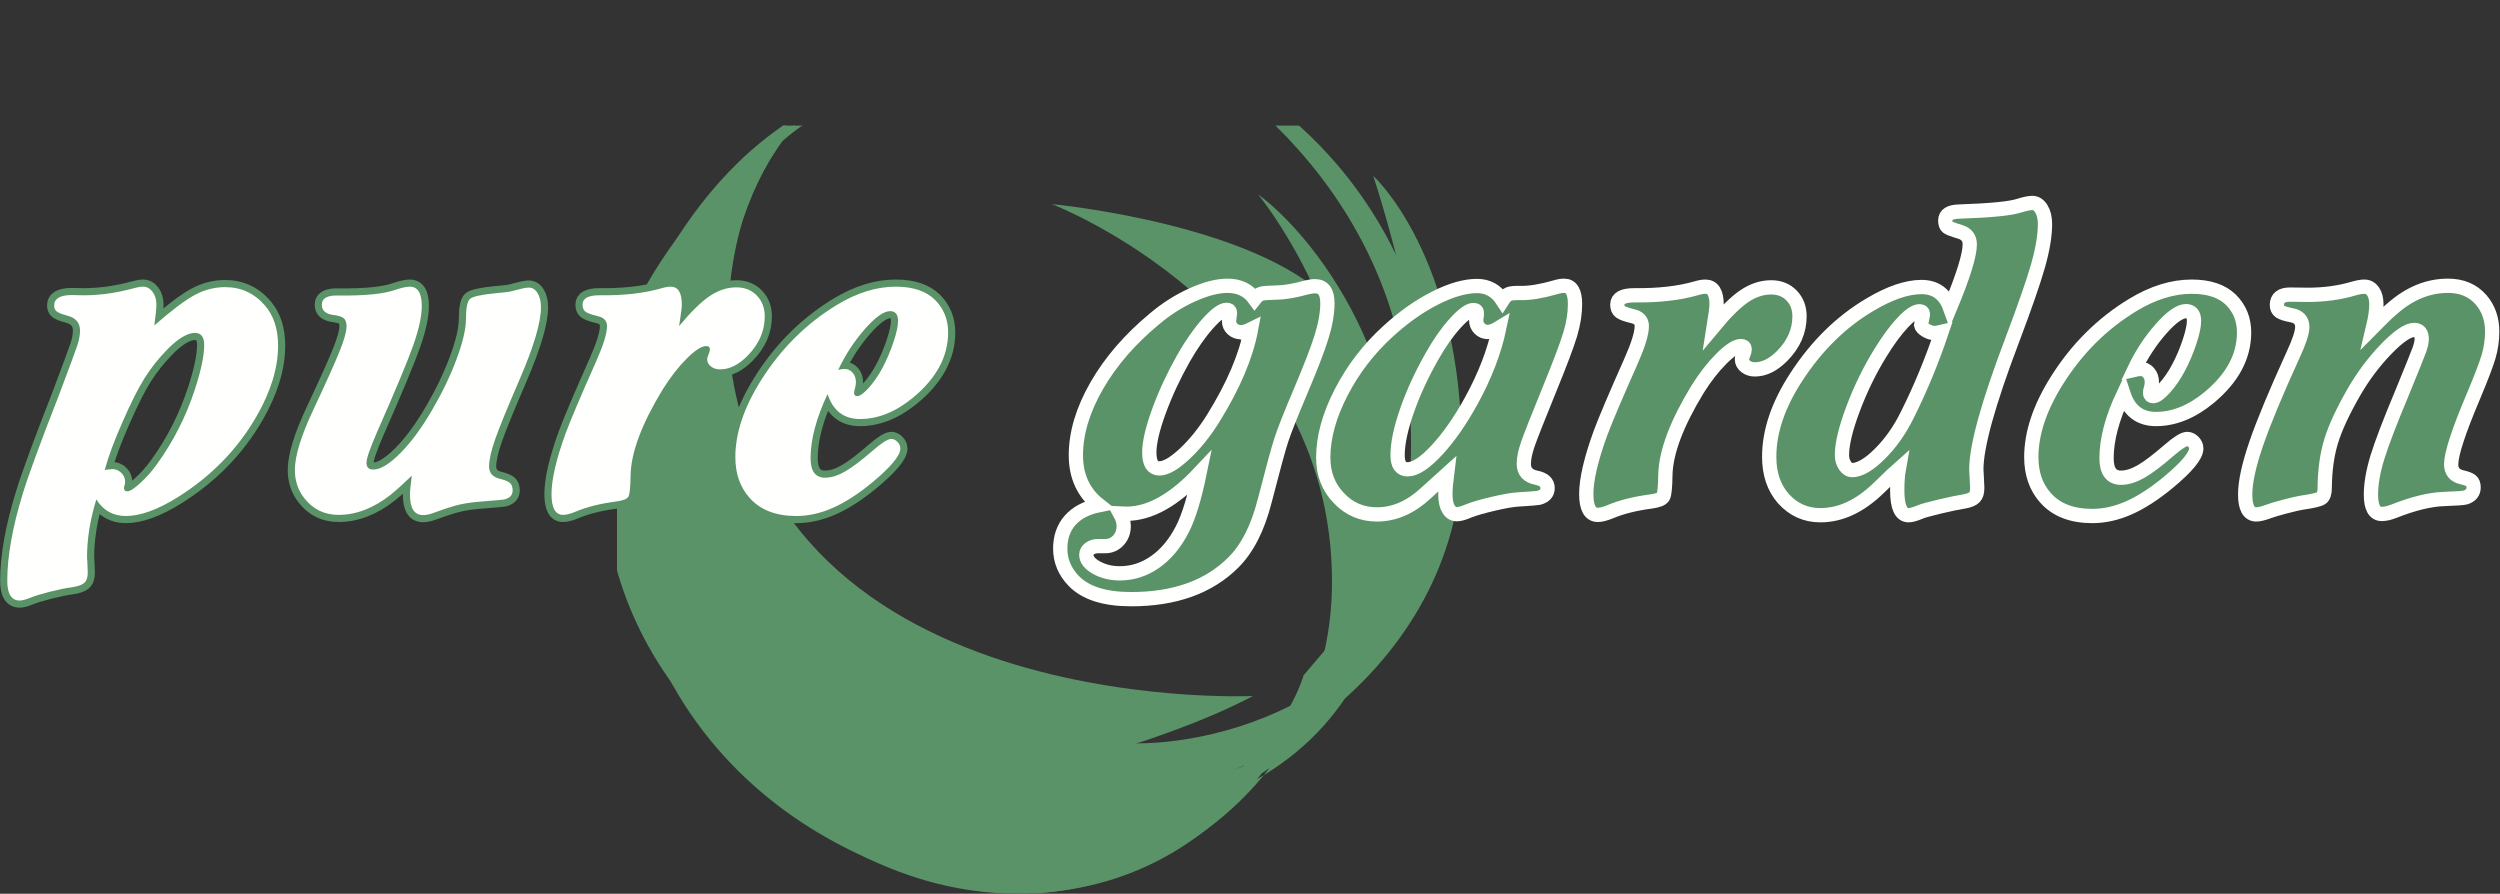 <svg xmlns="http://www.w3.org/2000/svg" xmlns:xlink="http://www.w3.org/1999/xlink" width="2747" height="982" viewBox="0 0 2747 982">
  <rect x="0" y="0" width="2747" height="982" fill="#333333" stroke="none"/>
  <defs>
    <polygon id="a" points="331.224 .224 .263 .224 .263 606.216 331.224 606.216 331.224 .224"/>
    <polygon id="c" points="499.607 871.362 -8.669 871.362 -8.669 463.934 499.607 463.934 499.607 871.362 499.607 463.934 -8.669 463.934 -8.669 871.362 499.607 871.362"/>
    <polygon id="e" points="853.037 86.227 .471 86.227 .471 843.928 853.037 843.928 853.037 86.227"/>
    <polygon id="g" points="698.753 -137.772 63.332 -137.772 63.332 718.22 698.753 718.22 698.753 -137.772"/>
    <polygon id="i" points="544.467 -116.059 544.467 667.646 63.332 667.646 63.332 -116.059 544.467 -116.059"/>
    <polygon id="k" points="336.467 725.077 904.697 725.077 904.697 -90.919 336.467 -90.919 336.467 725.077"/>
    <polygon id="m" points="860.119 843.929 860.119 75.652 197.011 75.652 197.011 843.929"/>
    <polygon id="o" points="319.583 670.933 72.73 670.933 72.73 358.741 319.583 358.741 319.583 670.933"/>
    <polygon id="q" points="68.731 757.075 928.15 757.075 928.15 -103.488 68.731 -103.488"/>
    <polygon id="s" points="-17.27 317.081 172.712 317.081 172.712 12.603 -17.27 12.603"/>
    <polygon id="u" points="897.295 185.365 897.295 778.5 9.607 778.5 9.607 185.365 897.295 185.365"/>
    <polygon id="w" points="820.721 795.645 820.721 198.224 -14.272 198.224 -14.272 795.645 820.721 795.645"/>
    <polygon id="y" points="229.922 358.739 4.158 358.739 4.158 -27.204 229.922 -27.204 229.922 358.739"/>
  </defs>
  <g fill="none" fill-rule="evenodd" transform="translate(8 138)">
    <g transform="translate(670)">
      <mask id="b" fill="white">
        <use xlink:href="#a"/>
      </mask>
      <path fill="#5A9367" d="M187.584,0.223 C187.584,0.223 32.78,99.655 0.469,331.936 C0.469,331.936 -7.106,481.938 68.731,567.362 L331.224,606.216 C331.224,606.216 -45.556,317.08 187.584,0.223" mask="url(#b)"/>
      <mask id="d" fill="white">
        <use xlink:href="#c"/>
      </mask>
      <path fill="#5A9367" d="M499.607,810.215 C131.045,798.216 36.473,463.934 36.473,463.934 L-8.669,481.08 C-8.669,481.08 33.327,833.359 411.327,871.362 L499.607,810.215 Z" mask="url(#d)"/>
      <path fill="#5A9367" d="M632.962,740.097 C222.059,844.503 63.202,481.644 63.202,481.644 L29.491,497.649 C29.491,497.649 97.486,776.499 400.63,826.215 L632.962,740.097 Z" mask="url(#d)"/>
      <mask id="f" fill="white">
        <use xlink:href="#e"/>
      </mask>
      <path fill="#5A9367" d="M853.037,431.935 C853.037,284.509 791.891,202.796 791.891,202.796 C718.18,109.079 477.61,86.225 477.61,86.225 C477.61,86.225 785.606,203.938 785.606,501.075 C785.606,719.365 594.447,843.928 444.895,843.928 C295.347,843.928 0.469,723.934 0.469,365.08 L50.753,325.077 C48.188,406.512 149.326,769.936 491.32,769.936 C491.32,769.936 853.037,786.218 853.037,431.935" mask="url(#f)"/>
      <mask id="h" fill="white">
        <use xlink:href="#g"/>
      </mask>
      <path fill="#5A9367" d="M473.611,-106.913 L487.317,-137.773 C487.317,-137.773 120.469,-133.203 120.469,197.082 C120.469,653.932 698.753,626.791 698.753,626.791 C590.178,683.928 426.755,718.22 426.755,718.22 C426.755,718.22 63.331,617.647 63.331,299.938 C63.331,-17.77 328.469,-106.913 473.611,-106.913" mask="url(#h)"/>
      <mask id="j" fill="white">
        <use xlink:href="#i"/>
      </mask>
      <path fill="#5A9367" d="M265.61,667.647 L438.18,633.653 C438.18,633.653 121.37,523.454 121.37,227.696 C121.37,-68.061 359.138,-116.059 456.946,-116.059 C505.897,-116.059 544.469,-106.492 544.469,-106.492 L526.899,-75.204 C526.899,-75.204 486.425,-80.347 456.946,-80.347 C311.897,-80.347 63.33,-3.49 63.33,260.506 C63.33,472.506 179.378,596.98 265.61,667.647" mask="url(#j)"/>
      <mask id="l" fill="white">
        <use xlink:href="#k"/>
      </mask>
      <path fill="#5A9367" d="M336.467,677.649 L398.755,651.363 C398.755,651.363 458.968,678.822 571.144,678.822 C683.325,678.822 897.609,610.791 904.465,377.078 C910.24,180.023 809.611,-7.492 601.608,-90.919 C601.608,-90.919 872.468,41.651 872.468,349.078 C872.468,656.51 639.324,725.078 521.609,725.078 C403.894,725.078 360.148,701.326 336.467,677.649" mask="url(#l)"/>
      <mask id="n" fill="white">
        <use xlink:href="#m"/>
      </mask>
      <path fill="#5A9367" d="M704.436,75.651 C704.436,75.651 814.149,208.124 814.149,387.884 C814.149,579.655 703.581,843.929 438.726,843.929 C298.154,843.929 197.011,756.218 197.011,756.218 L259.582,727.936 C259.582,727.936 363.297,788.788 481.577,788.788 C599.865,788.788 828.718,691.075 856.153,477.65 C883.577,264.226 761.868,117.655 704.436,75.651" mask="url(#n)"/>
      <mask id="p" fill="white">
        <use xlink:href="#o"/>
      </mask>
      <path fill="#5A9367" d="M72.729,358.741 L110.869,382.936 C110.869,382.936 172.157,549.077 319.583,630.221 L263.441,670.934 C263.441,670.934 77.44,543.224 72.729,358.741" mask="url(#p)"/>
      <mask id="r" fill="white">
        <use xlink:href="#q"/>
      </mask>
      <path fill="#5A9367" d="M831.011,55.366 C831.011,55.366 928.152,143.261 928.152,358.741 C928.152,574.221 718.732,757.077 444.581,757.077 C170.445,757.077 68.731,467.831 68.731,358.741 C68.731,249.648 88.156,19.94 273.298,-32.635 L313.301,-103.49 C313.301,-103.49 2.81,52.624 147.584,453.078 C201.297,601.649 367.873,682.789 444.581,682.789 C513.294,682.789 1058.431,769.072 831.011,55.366" mask="url(#r)"/>
      <mask id="t" fill="white">
        <use xlink:href="#s"/>
      </mask>
      <path fill="#5A9367" d="M-17.27,317.082 C-17.27,317.082 -9.311,162.109 172.713,12.601 C172.713,12.601 110.444,109.938 100.159,215.363 C100.159,215.363 10.157,285.081 -17.27,317.082" mask="url(#t)"/>
      <mask id="v" fill="white">
        <use xlink:href="#u"/>
      </mask>
      <path fill="#5A9367" d="M836.435,459.795 L897.295,378.223 C897.295,378.223 873.959,778.5 456.634,778.5 C39.302,778.5 10.156,412.123 10.156,387.885 C10.156,363.65 2.476,273.103 44.444,185.365 L93.297,317.081 C93.297,317.081 112.157,725.077 563.582,725.077 C853.036,725.077 836.435,459.795 836.435,459.795" mask="url(#v)"/>
      <mask id="x" fill="white">
        <use xlink:href="#w"/>
      </mask>
      <path fill="#5A9367" d="M4.157,256.51 C4.157,256.51 -14.272,327.267 -14.272,387.884 C-14.272,592.506 161.162,795.645 444.582,795.645 C728.011,795.645 820.723,586.508 820.723,526.08 L754.438,603.929 C754.438,603.929 703.871,786.878 444.582,786.878 C185.298,786.878 0.47,417.649 77.719,198.223 L4.157,256.51 Z" mask="url(#x)"/>
      <mask id="z" fill="white">
        <use xlink:href="#y"/>
      </mask>
      <path fill="#5A9367" d="M4.157,256.51 C4.157,256.51 59.871,52.512 229.922,-27.205 C229.922,-27.205 103.585,23.366 102.73,358.743 L4.157,256.51 Z" mask="url(#z)"/>
    </g>
    <g transform="translate(1157 85)">
      <path fill="#5A9367" d="M209.655,138.809 C205.336,140.967 201.688,142.045 198.699,142.045 C195.043,142.045 191.932,140.888 189.363,138.562 C186.786,136.236 185.503,133.415 185.503,130.093 C185.503,128.767 185.75,126.445 186.248,123.122 C186.413,122.295 186.499,121.545 186.499,120.883 C186.499,118.556 185.334,117.395 183.012,117.395 C178.03,117.395 171.017,122.499 161.975,132.709 C152.921,142.916 144.084,155.579 135.454,170.681 C124.498,190.102 115.491,209.488 108.434,228.823 C101.378,248.161 97.855,263.307 97.855,274.263 C97.855,285.886 101.507,291.695 108.811,291.695 C115.946,291.695 125.204,286.384 136.576,275.757 C147.943,265.139 158.441,252.104 168.071,236.664 C190.312,200.811 204.179,168.19 209.655,138.809 M153.133,296.673 C125.074,326.552 98.353,341.493 72.954,341.493 C71.624,341.493 69.219,341.411 65.736,341.242 C68.388,346.055 69.718,350.621 69.718,354.94 C69.718,361.248 67.764,366.52 63.869,370.749 C59.966,374.985 55.11,377.099 49.3,377.099 L41.58,377.099 C37.928,377.099 34.857,378.009 32.37,379.837 C29.879,381.665 28.636,383.901 28.636,386.561 C28.636,391.872 32.37,396.607 39.839,400.753 C47.307,404.903 55.855,406.978 65.485,406.978 C79.43,406.978 92.379,402.785 104.327,394.406 C116.28,386.02 126.239,374.028 134.21,358.424 C141.181,344.816 147.485,324.23 153.133,296.673 M213.64,105.443 C216.127,102.293 218.575,100.383 220.984,99.716 C223.388,99.057 228.994,98.637 237.792,98.472 C246.756,98.308 257.464,96.48 269.911,92.992 C273.896,91.996 277.215,91.498 279.871,91.498 C289.003,91.498 293.569,97.723 293.569,110.174 C293.569,120.8 291.454,133 287.214,146.776 C282.985,160.556 274.971,181.303 263.188,209.025 C253.059,232.93 246.34,249.95 243.021,260.071 C239.699,270.199 233.56,292.691 224.596,327.548 C216.955,357.427 205.422,380.002 189.983,395.277 C163.093,422.002 125.741,435.367 77.936,435.367 C48.884,435.367 27.886,428.722 14.938,415.444 C4.978,405.147 0,393.284 0,379.837 C0,367.222 3.652,356.804 10.956,348.59 C18.26,340.372 28.804,334.856 42.577,332.032 C25.646,318.754 17.181,300.494 17.181,277.252 C17.181,252.849 24.819,227.371 40.086,200.811 C55.357,174.254 76.524,149.765 103.582,127.355 C116.531,116.399 130.39,107.6 145.166,100.963 C159.935,94.326 172.801,91 183.758,91 C196.706,91 206.666,95.821 213.64,105.443"/>
      <path stroke="#FFFFFE" stroke-width="15.691" d="M209.655,138.809 C205.336,140.967 201.688,142.045 198.699,142.045 C195.043,142.045 191.932,140.888 189.363,138.562 C186.786,136.236 185.503,133.415 185.503,130.093 C185.503,128.767 185.75,126.445 186.248,123.122 C186.413,122.295 186.499,121.545 186.499,120.883 C186.499,118.556 185.334,117.395 183.012,117.395 C178.03,117.395 171.017,122.499 161.975,132.709 C152.921,142.916 144.084,155.579 135.454,170.681 C124.498,190.102 115.491,209.488 108.434,228.823 C101.378,248.161 97.855,263.307 97.855,274.263 C97.855,285.886 101.507,291.695 108.811,291.695 C115.946,291.695 125.204,286.384 136.576,275.757 C147.943,265.139 158.441,252.104 168.071,236.664 C190.312,200.811 204.179,168.19 209.655,138.809 L209.655,138.809 Z M153.133,296.673 C125.074,326.552 98.353,341.493 72.954,341.493 C71.624,341.493 69.219,341.411 65.736,341.242 C68.388,346.055 69.718,350.621 69.718,354.94 C69.718,361.248 67.764,366.52 63.869,370.749 C59.966,374.985 55.11,377.099 49.3,377.099 L41.58,377.099 C37.928,377.099 34.857,378.009 32.37,379.837 C29.879,381.665 28.636,383.901 28.636,386.561 C28.636,391.872 32.37,396.607 39.839,400.753 C47.307,404.903 55.855,406.978 65.485,406.978 C79.43,406.978 92.379,402.785 104.327,394.406 C116.28,386.02 126.239,374.028 134.21,358.424 C141.181,344.816 147.485,324.23 153.133,296.673 L153.133,296.673 Z M213.64,105.443 C216.127,102.293 218.575,100.383 220.984,99.716 C223.388,99.057 228.994,98.637 237.792,98.472 C246.756,98.308 257.464,96.48 269.911,92.992 C273.896,91.996 277.215,91.498 279.871,91.498 C289.003,91.498 293.569,97.723 293.569,110.174 C293.569,120.8 291.454,133 287.214,146.776 C282.985,160.556 274.971,181.303 263.188,209.025 C253.059,232.93 246.34,249.95 243.021,260.071 C239.699,270.199 233.56,292.691 224.596,327.548 C216.955,357.427 205.422,380.002 189.983,395.277 C163.093,422.002 125.741,435.367 77.936,435.367 C48.884,435.367 27.886,428.722 14.938,415.444 C4.978,405.147 0,393.284 0,379.837 C0,367.222 3.652,356.804 10.956,348.59 C18.26,340.372 28.804,334.856 42.577,332.032 C25.646,318.754 17.181,300.494 17.181,277.252 C17.181,252.849 24.819,227.371 40.086,200.811 C55.357,174.254 76.524,149.765 103.582,127.355 C116.531,116.399 130.39,107.6 145.166,100.963 C159.935,94.326 172.801,91 183.758,91 C196.706,91 206.666,95.821 213.64,105.443 L213.64,105.443 Z"/>
      <path fill="#5A9367" d="M482.47,137.064 C477.319,140.218 473.087,141.795 469.772,141.795 C466.285,141.795 463.296,140.551 460.809,138.06 C458.318,135.57 457.071,132.58 457.071,129.097 C457.071,127.603 457.236,126.026 457.569,124.366 C457.734,123.205 457.82,122.291 457.82,121.625 C457.985,118.973 456.737,117.643 454.086,117.643 C449.433,117.643 442.71,122.499 433.915,132.208 C425.117,141.92 416.652,153.994 408.516,168.438 C397.066,188.526 387.891,208.445 381.006,228.196 C374.114,247.954 370.67,264.304 370.67,277.248 C370.67,287.545 374.322,292.688 381.626,292.688 C390.091,292.688 400.878,285.592 413.996,271.4 C427.109,257.204 439.725,239.069 451.842,216.992 C466.783,189.769 476.994,163.126 482.47,137.064 M485.957,106.934 C488.276,103.286 490.602,101.003 492.928,100.089 C495.25,99.179 499.565,98.806 505.876,98.967 C516.166,99.136 528.785,97.061 543.722,92.742 C547.539,91.585 550.862,91 553.682,91 C561.653,91 565.635,97.724 565.635,111.167 C565.635,121.464 563.893,132.459 560.406,144.16 C556.918,155.862 549.202,176.322 537.25,205.538 C524.466,236.912 516.621,256.831 513.718,265.296 C510.815,273.765 509.36,280.9 509.36,286.71 C509.36,295.014 513.926,300.074 523.058,301.899 C531.354,303.562 535.508,307.378 535.508,313.353 C535.508,318.833 532.186,322.402 525.545,324.062 C524.054,324.395 516.582,324.976 503.139,325.803 C496.992,326.141 487.907,327.714 475.868,330.534 C463.833,333.358 454.913,335.932 449.104,338.254 C443.294,340.745 438.897,341.988 435.908,341.988 C431.923,341.988 428.812,340.086 426.568,336.261 C424.332,332.448 423.21,327.298 423.21,320.825 C423.21,314.518 423.787,306.798 424.952,297.666 C421.963,300.326 414.243,307.378 401.796,318.833 C385.027,334.437 367.1,342.239 348.013,342.239 C331.408,342.239 317.467,336.261 306.181,324.309 C294.727,312.525 289,297.666 289,279.739 C289,257.498 295.559,233.636 308.668,208.155 C321.782,182.673 339.045,160.22 360.459,140.798 C377.393,125.363 394.575,113.246 412.003,104.447 C429.432,95.649 444.789,91.247 458.067,91.247 C469.851,91.247 479.147,96.476 485.957,106.934"/>
      <path stroke="#FFFFFE" stroke-width="15.691" d="M482.47,137.064 C477.319,140.218 473.087,141.795 469.772,141.795 C466.285,141.795 463.296,140.551 460.809,138.06 C458.318,135.57 457.071,132.58 457.071,129.097 C457.071,127.603 457.236,126.026 457.569,124.366 C457.734,123.205 457.82,122.291 457.82,121.625 C457.985,118.973 456.737,117.643 454.086,117.643 C449.433,117.643 442.71,122.499 433.915,132.208 C425.117,141.92 416.652,153.994 408.516,168.438 C397.066,188.526 387.891,208.445 381.006,228.196 C374.114,247.954 370.67,264.304 370.67,277.248 C370.67,287.545 374.322,292.688 381.626,292.688 C390.091,292.688 400.878,285.592 413.996,271.4 C427.109,257.204 439.725,239.069 451.842,216.992 C466.783,189.769 476.994,163.126 482.47,137.064 L482.47,137.064 Z M485.957,106.934 C488.276,103.286 490.602,101.003 492.928,100.089 C495.25,99.179 499.565,98.806 505.876,98.967 C516.166,99.136 528.785,97.061 543.722,92.742 C547.539,91.585 550.862,91 553.682,91 C561.653,91 565.635,97.724 565.635,111.167 C565.635,121.464 563.893,132.459 560.406,144.16 C556.918,155.862 549.202,176.322 537.25,205.538 C524.466,236.912 516.621,256.831 513.718,265.296 C510.815,273.765 509.36,280.9 509.36,286.71 C509.36,295.014 513.926,300.074 523.058,301.899 C531.354,303.562 535.508,307.378 535.508,313.353 C535.508,318.833 532.186,322.402 525.545,324.062 C524.054,324.395 516.582,324.976 503.139,325.803 C496.992,326.141 487.907,327.714 475.868,330.534 C463.833,333.358 454.913,335.932 449.104,338.254 C443.294,340.745 438.897,341.988 435.908,341.988 C431.923,341.988 428.812,340.086 426.568,336.261 C424.332,332.448 423.21,327.298 423.21,320.825 C423.21,314.518 423.787,306.798 424.952,297.666 C421.963,300.326 414.243,307.378 401.796,318.833 C385.027,334.437 367.1,342.239 348.013,342.239 C331.408,342.239 317.467,336.261 306.181,324.309 C294.727,312.525 289,297.666 289,279.739 C289,257.498 295.559,233.636 308.668,208.155 C321.782,182.673 339.045,160.22 360.459,140.798 C377.393,125.363 394.575,113.246 412.003,104.447 C429.432,95.649 444.789,91.247 458.067,91.247 C469.851,91.247 479.147,96.476 485.957,106.934 L485.957,106.934 Z"/>
      <path fill="#5A9367" d="M718.185,135.326 C731.133,119.726 742.337,108.727 751.798,102.332 C761.259,95.946 771.054,92.749 781.183,92.749 C790.311,92.749 797.779,95.735 803.589,101.713 C809.399,107.687 812.305,115.324 812.305,124.621 C812.305,140.72 805.998,155.163 793.382,167.943 C783.587,177.903 773.542,182.885 763.252,182.885 C759.271,182.885 755.909,181.806 753.167,179.648 C750.433,177.495 749.06,174.918 749.06,171.929 C749.06,170.434 749.558,168.61 750.555,166.452 C751.551,164.126 752.049,162.302 752.049,160.972 C752.049,158.482 750.719,157.238 748.064,157.238 C742.917,157.238 735.739,161.843 726.528,171.058 C717.31,180.272 708.555,191.518 700.258,204.797 C677.181,242.642 665.397,274.102 664.899,299.168 C664.731,312.282 663.942,320.123 662.53,322.696 C661.122,325.273 656.599,327.054 648.965,328.051 C631.364,330.381 616.509,334.111 604.392,339.254 C598.747,341.58 594.185,342.741 590.698,342.741 C582.233,342.741 578,335.108 578,319.833 C578,303.899 583.147,281.736 593.436,253.351 C598.916,238.579 610.037,212.352 626.802,174.667 C634.934,156.41 639.002,143.293 639.002,135.326 C639.002,129.517 635.597,125.865 628.795,124.37 C621.989,122.715 617.506,121.095 615.348,119.514 C613.187,117.937 612.112,115.324 612.112,111.672 C612.112,104.867 618.251,101.462 630.537,101.462 C656.764,101.799 679.256,99.308 698.014,93.993 C702.329,92.667 705.985,92 708.97,92 C717.106,92 721.174,98.559 721.174,111.672 C721.174,114.995 720.178,122.876 718.185,135.326"/>
      <path stroke="#FFFFFE" stroke-width="15.691" d="M718.185,135.326 C731.133,119.726 742.337,108.727 751.798,102.332 C761.259,95.946 771.054,92.749 781.183,92.749 C790.311,92.749 797.779,95.735 803.589,101.713 C809.399,107.687 812.305,115.324 812.305,124.621 C812.305,140.72 805.998,155.163 793.382,167.943 C783.587,177.903 773.542,182.885 763.252,182.885 C759.271,182.885 755.909,181.806 753.167,179.648 C750.433,177.495 749.06,174.918 749.06,171.929 C749.06,170.434 749.558,168.61 750.555,166.452 C751.551,164.126 752.049,162.302 752.049,160.972 C752.049,158.482 750.719,157.238 748.064,157.238 C742.917,157.238 735.739,161.843 726.528,171.058 C717.31,180.272 708.555,191.518 700.258,204.797 C677.181,242.642 665.397,274.102 664.899,299.168 C664.731,312.282 663.942,320.123 662.53,322.696 C661.122,325.273 656.599,327.054 648.965,328.051 C631.364,330.381 616.509,334.111 604.392,339.254 C598.747,341.58 594.185,342.741 590.698,342.741 C582.233,342.741 578,335.108 578,319.833 C578,303.899 583.147,281.736 593.436,253.351 C598.916,238.579 610.037,212.352 626.802,174.667 C634.934,156.41 639.002,143.293 639.002,135.326 C639.002,129.517 635.597,125.865 628.795,124.37 C621.989,122.715 617.506,121.095 615.348,119.514 C613.187,117.937 612.112,115.324 612.112,111.672 C612.112,104.867 618.251,101.462 630.537,101.462 C656.764,101.799 679.256,99.308 698.014,93.993 C702.329,92.667 705.985,92 708.97,92 C717.106,92 721.174,98.559 721.174,111.672 C721.174,114.995 720.178,122.876 718.185,135.326 L718.185,135.326 Z"/>
      <path fill="#5A9367" d="M968.489,141.679 C965.002,142.511 962.346,142.923 960.522,142.923 C957.533,142.923 954.418,141.926 951.186,139.937 C947.946,137.945 946.161,135.952 945.832,133.959 C945.832,133.63 946.494,129.978 947.82,123.003 L947.82,122.007 C947.82,120.018 946.577,119.022 944.086,119.022 C939.606,119.022 933.459,123.172 925.661,131.468 C917.859,139.773 909.727,150.811 901.258,164.587 C889.471,183.679 879.476,204.14 871.254,225.965 C863.04,247.795 858.929,264.851 858.929,277.133 C858.929,281.452 860.051,285.268 862.291,288.587 C864.534,291.909 867.064,293.569 869.885,293.569 C878.35,293.569 888.561,287.634 900.513,275.764 C912.465,263.898 922.59,249.494 930.89,232.563 C945.165,204.014 957.698,173.715 968.489,141.679 M977.703,115.283 C992.143,80.591 999.364,57.353 999.364,45.566 C999.364,38.595 995.959,34.029 989.157,31.872 C981.352,29.549 976.621,27.761 974.961,26.517 C973.302,25.274 972.475,22.826 972.475,19.174 C972.475,12.866 977.617,9.626 987.91,9.462 C1022.273,8.304 1044.185,6.143 1053.646,2.989 C1060.118,0.997 1064.932,0 1068.09,0 C1072.071,0 1075.389,2.158 1078.049,6.472 C1080.701,10.791 1082.031,16.35 1082.031,23.156 C1082.031,35.771 1079.5,51.007 1074.436,68.847 C1069.372,86.691 1059.785,114.291 1045.679,151.639 C1019.613,220.364 1006.586,267.424 1006.586,292.819 C1006.586,294.812 1006.751,297.888 1007.084,302.034 C1007.414,307.349 1007.582,311.083 1007.582,313.237 C1007.582,317.885 1006.586,321.247 1004.593,323.322 C1002.601,325.401 998.948,326.935 993.637,327.927 C986.333,329.088 977.162,331.007 966.124,333.654 C955.081,336.314 948.15,338.22 945.333,339.382 C939.52,341.872 935.123,343.12 932.134,343.12 C923.833,343.12 919.687,334.07 919.687,315.979 C919.687,306.513 920.264,298.547 921.429,292.074 C918.769,294.4 911.469,301.371 899.517,312.99 C878.93,333.074 857.517,343.12 835.275,343.12 C819.008,343.12 805.396,336.981 794.44,324.691 C784.151,312.907 779,297.637 779,278.878 C779,250.988 788.882,221.855 808.633,191.477 C831.043,156.954 858.183,130.311 890.055,111.549 C911.634,98.769 930.392,92.379 946.33,92.379 C961.765,92.379 972.223,100.012 977.703,115.283"/>
      <path stroke="#FFFFFE" stroke-width="15.691" d="M968.489,141.679 C965.002,142.511 962.346,142.923 960.522,142.923 C957.533,142.923 954.418,141.926 951.186,139.937 C947.946,137.945 946.161,135.952 945.832,133.959 C945.832,133.63 946.494,129.978 947.82,123.003 L947.82,122.007 C947.82,120.018 946.577,119.022 944.086,119.022 C939.606,119.022 933.459,123.172 925.661,131.468 C917.859,139.773 909.727,150.811 901.258,164.587 C889.471,183.679 879.476,204.14 871.254,225.965 C863.04,247.795 858.929,264.851 858.929,277.133 C858.929,281.452 860.051,285.268 862.291,288.587 C864.534,291.909 867.064,293.569 869.885,293.569 C878.35,293.569 888.561,287.634 900.513,275.764 C912.465,263.898 922.59,249.494 930.89,232.563 C945.165,204.014 957.698,173.715 968.489,141.679 L968.489,141.679 Z M977.703,115.283 C992.143,80.591 999.364,57.353 999.364,45.566 C999.364,38.595 995.959,34.029 989.157,31.872 C981.352,29.549 976.621,27.761 974.961,26.517 C973.302,25.274 972.475,22.826 972.475,19.174 C972.475,12.866 977.617,9.626 987.91,9.462 C1022.273,8.304 1044.185,6.143 1053.646,2.989 C1060.118,0.997 1064.932,0 1068.09,0 C1072.071,0 1075.389,2.158 1078.049,6.472 C1080.701,10.791 1082.031,16.35 1082.031,23.156 C1082.031,35.771 1079.5,51.007 1074.436,68.847 C1069.372,86.691 1059.785,114.291 1045.679,151.639 C1019.613,220.364 1006.586,267.424 1006.586,292.819 C1006.586,294.812 1006.751,297.888 1007.084,302.034 C1007.414,307.349 1007.582,311.083 1007.582,313.237 C1007.582,317.885 1006.586,321.247 1004.593,323.322 C1002.601,325.401 998.948,326.935 993.637,327.927 C986.333,329.088 977.162,331.007 966.124,333.654 C955.081,336.314 948.15,338.22 945.333,339.382 C939.52,341.872 935.123,343.12 932.134,343.12 C923.833,343.12 919.687,334.07 919.687,315.979 C919.687,306.513 920.264,298.547 921.429,292.074 C918.769,294.4 911.469,301.371 899.517,312.99 C878.93,333.074 857.517,343.12 835.275,343.12 C819.008,343.12 805.396,336.981 794.44,324.691 C784.151,312.907 779,297.637 779,278.878 C779,250.988 788.882,221.855 808.633,191.477 C831.043,156.954 858.183,130.311 890.055,111.549 C911.634,98.769 930.392,92.379 946.33,92.379 C961.765,92.379 972.223,100.012 977.703,115.283 L977.703,115.283 Z"/>
      <path fill="#5A9367" d="M1180.044,183.382 C1182.864,182.723 1185.19,182.386 1187.014,182.386 C1190.502,182.386 1193.448,183.755 1195.856,186.493 C1198.261,189.235 1199.465,192.683 1199.465,196.829 C1199.465,198.822 1199.218,200.81 1198.72,202.803 C1197.888,205.459 1197.472,207.373 1197.472,208.53 C1197.472,211.021 1198.633,212.265 1200.96,212.265 C1203.949,212.265 1208.221,209.154 1213.787,202.929 C1219.345,196.703 1224.366,189.356 1228.846,180.891 C1233.494,172.096 1237.48,162.714 1240.798,152.754 C1244.117,142.794 1245.78,135.078 1245.78,129.598 C1245.78,122.463 1242.873,118.893 1237.064,118.893 C1230.093,118.893 1220.836,125.452 1209.303,138.562 C1197.763,151.675 1188.011,166.616 1180.044,183.382 M1168.343,210.025 C1155.892,236.42 1149.667,259.909 1149.667,280.492 C1149.667,294.77 1154.974,301.906 1165.601,301.906 C1172.242,301.906 1179.503,299.666 1187.391,295.182 C1195.272,290.698 1205.608,282.9 1218.388,271.776 C1228.014,263.475 1234.655,259.325 1238.311,259.325 C1240.798,259.325 1243.077,260.408 1245.16,262.565 C1247.232,264.723 1248.271,267.131 1248.271,269.783 C1248.271,277.589 1237.978,290.039 1217.392,307.134 C1202.121,319.75 1187.721,329.046 1174.191,335.021 C1160.662,340.999 1147.258,343.984 1133.98,343.984 C1111.401,343.984 1094.22,337.264 1082.436,323.818 C1072.147,312.199 1067,297.34 1067,279.244 C1067,253.186 1076.211,225.382 1094.639,195.833 C1116.712,160.474 1144.767,132.505 1178.8,111.919 C1200.712,98.641 1222.205,92 1243.289,92 C1262.212,92 1276.569,96.817 1286.364,106.443 C1295.994,116.069 1300.807,128.021 1300.807,142.296 C1300.807,168.692 1288.023,192.514 1262.463,213.759 C1243.371,229.532 1223.868,237.413 1203.949,237.413 C1186.183,237.413 1174.317,228.289 1168.343,210.025"/>
      <path stroke="#FFFFFE" stroke-width="15.691" d="M1180.044,183.382 C1182.864,182.723 1185.19,182.386 1187.014,182.386 C1190.502,182.386 1193.448,183.755 1195.856,186.493 C1198.261,189.235 1199.465,192.683 1199.465,196.829 C1199.465,198.822 1199.218,200.81 1198.72,202.803 C1197.888,205.459 1197.472,207.373 1197.472,208.53 C1197.472,211.021 1198.633,212.265 1200.96,212.265 C1203.949,212.265 1208.221,209.154 1213.787,202.929 C1219.345,196.703 1224.366,189.356 1228.846,180.891 C1233.494,172.096 1237.48,162.714 1240.798,152.754 C1244.117,142.794 1245.78,135.078 1245.78,129.598 C1245.78,122.463 1242.873,118.893 1237.064,118.893 C1230.093,118.893 1220.836,125.452 1209.303,138.562 C1197.763,151.675 1188.011,166.616 1180.044,183.382 L1180.044,183.382 Z M1168.343,210.025 C1155.892,236.42 1149.667,259.909 1149.667,280.492 C1149.667,294.77 1154.974,301.906 1165.601,301.906 C1172.242,301.906 1179.503,299.666 1187.391,295.182 C1195.272,290.698 1205.608,282.9 1218.388,271.776 C1228.014,263.475 1234.655,259.325 1238.311,259.325 C1240.798,259.325 1243.077,260.408 1245.16,262.565 C1247.232,264.723 1248.271,267.131 1248.271,269.783 C1248.271,277.589 1237.978,290.039 1217.392,307.134 C1202.121,319.75 1187.721,329.046 1174.191,335.021 C1160.662,340.999 1147.258,343.984 1133.98,343.984 C1111.401,343.984 1094.22,337.264 1082.436,323.818 C1072.147,312.199 1067,297.34 1067,279.244 C1067,253.186 1076.211,225.382 1094.639,195.833 C1116.712,160.474 1144.767,132.505 1178.8,111.919 C1200.712,98.641 1222.205,92 1243.289,92 C1262.212,92 1276.569,96.817 1286.364,106.443 C1295.994,116.069 1300.807,128.021 1300.807,142.296 C1300.807,168.692 1288.023,192.514 1262.463,213.759 C1243.371,229.532 1223.868,237.413 1203.949,237.413 C1186.183,237.413 1174.317,228.289 1168.343,210.025 L1168.343,210.025 Z"/>
      <path fill="#5A9367" d="M1442.683,136.068 C1451.811,126.771 1458.868,120.052 1463.85,115.898 C1482.773,99.301 1503.104,91 1524.851,91 C1540.122,91 1552.243,96.147 1561.206,106.436 C1569.338,115.898 1573.406,127.521 1573.406,141.297 C1573.406,150.759 1572.076,159.973 1569.424,168.936 C1566.765,177.899 1561.038,192.841 1552.243,213.757 C1536.305,251.442 1528.339,275.923 1528.339,287.208 C1528.339,294.846 1532.237,299.577 1540.04,301.401 C1545.186,302.566 1548.63,303.892 1550.376,305.386 C1552.114,306.881 1552.988,309.289 1552.988,312.608 C1552.988,317.923 1550.082,321.571 1544.272,323.564 C1542.284,324.231 1534.312,324.807 1520.371,325.305 C1505.096,325.804 1486.754,330.287 1465.34,338.752 C1460.194,340.745 1455.796,341.741 1452.144,341.741 C1444.177,341.741 1440.192,334.688 1440.192,320.575 C1440.192,308.622 1442.557,294.928 1447.292,279.493 C1452.019,264.053 1461.272,239.901 1475.053,207.033 C1485.511,181.473 1491.614,166.284 1493.352,161.467 C1495.098,156.654 1495.968,152.669 1495.968,149.515 C1495.968,142.878 1493.23,139.555 1487.75,139.555 C1480.78,139.555 1470.569,146.487 1457.126,160.345 C1443.679,174.208 1431.809,190.016 1421.516,207.778 C1409.399,228.863 1401.059,246.832 1396.497,261.688 C1391.928,276.547 1389.562,293.602 1389.397,312.855 C1389.397,318.833 1388.154,322.65 1385.663,324.309 C1383.172,325.968 1376.115,327.632 1364.496,329.291 C1361.013,329.789 1354.702,331.244 1345.573,333.645 C1336.441,336.054 1330.216,337.921 1326.898,339.251 C1321.422,341.243 1317.189,342.24 1314.2,342.24 C1306.068,342.24 1302,334.932 1302,320.328 C1302,306.716 1306.025,288.166 1314.074,264.677 C1322.128,241.188 1335.614,208.692 1354.537,167.194 C1361.342,152.586 1364.747,142.293 1364.747,136.315 C1364.747,129.184 1360.844,124.865 1353.042,123.37 C1346.735,122.209 1342.459,120.84 1340.223,119.26 C1337.979,117.683 1336.857,115.317 1336.857,112.163 C1336.857,104.53 1341.67,100.709 1351.3,100.709 L1370.722,100.96 C1388.652,100.96 1405.249,98.72 1420.524,94.237 C1425.666,92.742 1429.817,91.997 1432.97,91.997 C1436.956,91.997 1440.149,93.739 1442.557,97.226 C1444.962,100.709 1446.17,105.44 1446.17,111.418 C1446.17,118.059 1445.005,126.273 1442.683,136.068"/>
      <path stroke="#FFFFFE" stroke-width="15.691" d="M1442.683,136.068 C1451.811,126.771 1458.868,120.052 1463.85,115.898 C1482.773,99.301 1503.104,91 1524.851,91 C1540.122,91 1552.243,96.147 1561.206,106.436 C1569.338,115.898 1573.406,127.521 1573.406,141.297 C1573.406,150.759 1572.076,159.973 1569.424,168.936 C1566.765,177.899 1561.038,192.841 1552.243,213.757 C1536.305,251.442 1528.339,275.923 1528.339,287.208 C1528.339,294.846 1532.237,299.577 1540.04,301.401 C1545.186,302.566 1548.63,303.892 1550.376,305.386 C1552.114,306.881 1552.988,309.289 1552.988,312.608 C1552.988,317.923 1550.082,321.571 1544.272,323.564 C1542.284,324.231 1534.312,324.807 1520.371,325.305 C1505.096,325.804 1486.754,330.287 1465.34,338.752 C1460.194,340.745 1455.796,341.741 1452.144,341.741 C1444.177,341.741 1440.192,334.688 1440.192,320.575 C1440.192,308.622 1442.557,294.928 1447.292,279.493 C1452.019,264.053 1461.272,239.901 1475.053,207.033 C1485.511,181.473 1491.614,166.284 1493.352,161.467 C1495.098,156.654 1495.968,152.669 1495.968,149.515 C1495.968,142.878 1493.23,139.555 1487.75,139.555 C1480.78,139.555 1470.569,146.487 1457.126,160.345 C1443.679,174.208 1431.809,190.016 1421.516,207.778 C1409.399,228.863 1401.059,246.832 1396.497,261.688 C1391.928,276.547 1389.562,293.602 1389.397,312.855 C1389.397,318.833 1388.154,322.65 1385.663,324.309 C1383.172,325.968 1376.115,327.632 1364.496,329.291 C1361.013,329.789 1354.702,331.244 1345.573,333.645 C1336.441,336.054 1330.216,337.921 1326.898,339.251 C1321.422,341.243 1317.189,342.24 1314.2,342.24 C1306.068,342.24 1302,334.932 1302,320.328 C1302,306.716 1306.025,288.166 1314.074,264.677 C1322.128,241.188 1335.614,208.692 1354.537,167.194 C1361.342,152.586 1364.747,142.293 1364.747,136.315 C1364.747,129.184 1360.844,124.865 1353.042,123.37 C1346.735,122.209 1342.459,120.84 1340.223,119.26 C1337.979,117.683 1336.857,115.317 1336.857,112.163 C1336.857,104.53 1341.67,100.709 1351.3,100.709 L1370.722,100.96 C1388.652,100.96 1405.249,98.72 1420.524,94.237 C1425.666,92.742 1429.817,91.997 1432.97,91.997 C1436.956,91.997 1440.149,93.739 1442.557,97.226 C1444.962,100.709 1446.17,105.44 1446.17,111.418 C1446.17,118.059 1445.005,126.273 1442.683,136.068 L1442.683,136.068 Z"/>
    </g>
    <g transform="translate(0 177)">
      <path stroke="#5A9367" stroke-linecap="round" stroke-linejoin="round" stroke-width="15.691" d="M107.069 201.441C108.564 201.276 109.642 201.112 110.305 200.943 112.627 200.613 114.373 200.445 115.534 200.445 119.182 200.445 122.422 201.814 125.247 204.552 128.067 207.294 129.479 210.491 129.479 214.139 129.479 215.304 129.311 216.547 128.981 217.873 128.483 219.368 128.236 220.45 128.236 221.113 128.236 223.6 129.479 224.848 131.97 224.848 134.79 224.848 139.478 221.859 146.037 215.884 152.592 209.906 158.695 203.022 164.34 195.216 182.596 169.985 196.623 142.268 206.418 112.051 213.056 91.469 216.378 75.535 216.378 64.242 216.378 55.279 212.977 50.799 206.171 50.799 198.2 50.799 188.406 56.526 176.787 67.98 166.662 78.273 158.072 89.017 151.019 100.224 143.958 111.428 135.865 127.487 126.741 148.403 117.609 168.989 111.054 186.668 107.069 201.441L107.069 201.441zM161.598 42.581C180.356 26.145 195.09 15.028 205.795 9.215 216.504 3.405 227.668.498 239.286.498 256.88.498 271.492 7.222 283.111 20.669 292.737 31.79 297.554 46.484 297.554 64.74 297.554 89.143 289.665 115.04 273.896 142.428 253.145 178.45 224.427 208 187.743 231.069 165.497 245.014 146.323 251.985 130.224 251.985 116.283 251.985 105.488 245.928 97.855 233.811 91.049 255.723 87.648 276.886 87.648 297.303 87.648 298.798 87.809 301.701 88.146 306.019 88.307 309.832 88.393 312.578 88.393 314.237 88.393 319.549 87.107 323.326 84.533 325.562 81.96 327.806 77.19 329.422 70.215 330.418 64.575 331.085 56.855 332.666 47.06 335.153 37.269 337.644 29.965 339.88 25.148 341.873 20.17 343.865 16.353 344.862 13.694 344.862 4.57 344.862 0 337.644 0 323.205 0 296.472 5.566 264.933 16.683 228.578 22.657 208.663 36.104 171.978 57.02 118.524 68.474 88.147 75.154 70.055 77.064 64.242 78.971 58.432 79.928 53.125 79.928 48.308 79.928 40.008 75.609 34.614 66.979 32.123 60.668 30.468 56.521 28.887 54.529 27.392 52.54 25.898 51.544 23.658 51.544 20.669 51.544 13.035 58.016 9.215 70.965 9.215L84.412 9.466C101.84 9.466 120.018 6.892 138.941 1.746 142.926.585 146.323 0 149.151 0 153.298 0 156.781 1.871 159.609 5.606 162.43 9.34 163.842 13.945 163.842 19.425 163.842 23.744 163.093 31.46 161.598 42.581L161.598 42.581zM444.483 207.662C435.351 216.465 427.635 223.435 421.328 228.578 402.565 243.355 383.478 250.741 364.057 250.741 348.621 250.741 336.17 244.763 326.709 232.814 319.574 224.012 316 213.554 316 201.437 316 186.001 322.81 163.838 336.417 134.955 350.523 104.912 360.11 83.58 365.178 70.961 370.239 58.35 372.773 49.218 372.773 43.573 372.773 39.427 371.776 36.477 369.784 34.735 367.791 32.99 363.97 31.789 358.329 31.122 349.864 29.965 345.632 26.231 345.632 19.919 345.632 12.615 351.857 9.21 364.308 9.709 393.688 10.046 414.604 7.885 427.055 3.236 433.692 1.079 438.756 0 442.243 0 451.038 0 455.439 7.057 455.439 21.163 455.439 32.287 452.364 46.562 446.225 63.99 440.082 81.419 426.804 113.291 406.386 159.605 398.58 177.532 394.685 188.825 394.685 193.47 394.685 198.448 397.172 200.939 402.154 200.939 410.12 200.939 420.119 194.839 432.158 182.639 444.193 170.436 455.851 154.541 467.14 134.955 478.096 116.197 486.977 97.647 493.783 79.305 500.589 60.966 503.994 46.311 503.994 35.355 503.994 23.242 505.528 15.895 508.599 13.321 511.67 10.748 520.924 8.712 536.364 7.218 547.979 6.221 554.871 5.229 557.028 4.232 564.164 2.24 569.314 1.161 572.468.992 576.614.832 579.976 2.781 582.553 6.845 585.126 10.917 586.413 16.185 586.413 22.657 586.413 39.089 578.776 65.073 563.505 100.593 549.724 132.464 540.596 154.792 536.113 167.572 531.633 180.36 529.393 190.398 529.393 197.703 529.393 204.673 533.375 209.157 541.342 211.149 546.822 212.479 550.513 214.013 552.423 215.755 554.329 217.496 555.287 220.199 555.287 223.847 555.287 228.994 552.211 232.316 546.072 233.811 544.582 234.14 537.274 234.803 524.164 235.799 512.871 236.631 503.825 237.831 497.023 239.408 490.213 240.989 480.501 244.104 467.89 248.748 463.739 250.243 460.083 250.984 456.934 250.984 447.303 250.984 442.49 243.515 442.49 228.578 442.49 224.761 443.153 217.79 444.483 207.662L444.483 207.662zM738.184 43.326C751.133 27.726 762.336 16.727 771.797 10.332 781.259 3.946 791.054.749 801.182.749 810.306.749 817.779 3.735 823.588 9.713 829.398 15.687 832.304 23.324 832.304 32.621 832.304 48.72 825.993 63.163 813.382 75.943 803.583 85.903 793.545 90.884 783.252 90.884 779.27 90.884 775.908 89.806 773.166 87.648 770.428 85.495 769.059 82.918 769.059 79.929 769.059 78.434 769.558 76.61 770.554 74.452 771.55 72.126 772.048 70.302 772.048 68.972 772.048 66.482 770.715 65.238 768.063 65.238 762.916 65.238 755.738 69.843 746.523 79.058 737.313 88.272 728.554 99.518 720.257 112.796 697.18 150.642 685.397 182.102 684.898 207.168 684.734 220.282 683.941 228.127 682.533 230.696 681.121 233.273 676.594 235.05 668.965 236.047 651.368 238.377 636.508 242.111 624.391 247.258 618.747 249.584 614.185 250.741 610.697 250.741 602.232 250.741 598 243.108 598 227.837 598 211.899 603.146 189.736 613.435 161.351 618.915 146.579 630.032 120.352 646.802 82.666 654.933 64.41 659.001 51.293 659.001 43.326 659.001 37.517 655.6 33.865 648.794 32.37 641.984 30.715 637.501 29.095 635.347 27.514 633.19 25.937 632.111 23.324 632.111 19.672 632.111 12.867 638.25 9.462 650.536 9.462 676.763 9.799 699.255 7.308 718.014 1.993 722.329.667 725.984 0 728.97 0 737.101 0 741.173 6.559 741.173 19.672 741.173 22.995 740.177 30.875 738.184 43.326L738.184 43.326zM913.043 91.382C915.863 90.723 918.186 90.386 920.014 90.386 923.501 90.386 926.447 91.755 928.855 94.493 931.26 97.235 932.464 100.683 932.464 104.829 932.464 106.822 932.217 108.81 931.719 110.803 930.883 113.459 930.471 115.373 930.471 116.53 930.471 119.021 931.632 120.265 933.959 120.265 936.948 120.265 941.22 117.154 946.782 110.929 952.344 104.703 957.365 97.356 961.849 88.891 966.489 80.096 970.475 70.713 973.801 60.754 977.116 50.794 978.779 43.078 978.779 37.598 978.779 30.463 975.868 26.893 970.063 26.893 963.088 26.893 953.835 33.452 942.298 46.562 930.762 59.675 921.01 74.616 913.043 91.382L913.043 91.382zM901.342 118.025C888.891 144.42 882.666 167.909 882.666 188.492 882.666 202.77 887.977 209.905 898.6 209.905 905.237 209.905 912.502 207.666 920.39 203.182 928.271 198.698 938.603 190.9 951.387 179.775 961.013 171.475 967.654 167.325 971.31 167.325 973.801 167.325 976.076 168.408 978.159 170.565 980.226 172.722 981.27 175.131 981.27 177.783 981.27 185.589 970.973 198.039 950.391 215.134 935.116 227.75 920.72 237.046 907.19 243.025 893.661 248.999 880.257 251.988 866.979 251.988 844.4 251.988 827.223 245.261 815.435 231.814 805.146 220.199 800 205.34 800 187.244 800 161.186 809.21 133.382 827.639 103.833 849.711 68.474 877.767 40.505 911.799 19.919 933.712 6.641 955.208 0 976.292 0 995.215 0 1009.572 4.817 1019.363 14.443 1028.993 24.069 1033.806 36.021 1033.806 50.296 1033.806 76.692 1021.026 100.514 995.458 121.759 976.367 137.532 956.867 145.413 936.948 145.413 919.182 145.413 907.316 136.289 901.342 118.025L901.342 118.025z"/>
      <path fill="#FFFFFE" d="M107.069 201.441C108.564 201.276 109.642 201.112 110.305 200.943 112.627 200.613 114.373 200.445 115.534 200.445 119.182 200.445 122.422 201.814 125.247 204.552 128.067 207.294 129.479 210.491 129.479 214.139 129.479 215.304 129.311 216.547 128.981 217.873 128.483 219.368 128.236 220.45 128.236 221.113 128.236 223.6 129.479 224.848 131.97 224.848 134.79 224.848 139.478 221.859 146.037 215.884 152.592 209.906 158.695 203.022 164.34 195.216 182.596 169.985 196.623 142.268 206.418 112.051 213.056 91.469 216.378 75.535 216.378 64.242 216.378 55.279 212.977 50.799 206.171 50.799 198.2 50.799 188.406 56.526 176.787 67.98 166.662 78.273 158.072 89.017 151.019 100.224 143.958 111.428 135.865 127.487 126.741 148.403 117.609 168.989 111.054 186.668 107.069 201.441M161.598 42.581C180.356 26.145 195.09 15.028 205.795 9.215 216.504 3.405 227.668.498 239.286.498 256.88.498 271.492 7.222 283.111 20.669 292.737 31.79 297.554 46.484 297.554 64.74 297.554 89.143 289.665 115.04 273.896 142.428 253.145 178.45 224.427 208 187.743 231.069 165.497 245.014 146.323 251.985 130.224 251.985 116.283 251.985 105.488 245.928 97.855 233.811 91.049 255.723 87.648 276.886 87.648 297.303 87.648 298.798 87.809 301.701 88.146 306.019 88.307 309.832 88.393 312.578 88.393 314.237 88.393 319.549 87.107 323.326 84.533 325.562 81.96 327.806 77.19 329.422 70.215 330.418 64.575 331.085 56.855 332.666 47.06 335.153 37.269 337.644 29.965 339.88 25.148 341.873 20.17 343.865 16.353 344.862 13.694 344.862 4.57 344.862 0 337.644 0 323.205 0 296.472 5.566 264.933 16.683 228.578 22.657 208.663 36.104 171.978 57.02 118.524 68.474 88.147 75.154 70.055 77.064 64.242 78.971 58.432 79.928 53.125 79.928 48.308 79.928 40.008 75.609 34.614 66.979 32.123 60.668 30.468 56.521 28.887 54.529 27.392 52.54 25.898 51.544 23.658 51.544 20.669 51.544 13.035 58.016 9.215 70.965 9.215L84.412 9.466C101.84 9.466 120.018 6.892 138.941 1.746 142.926.585 146.323 0 149.151 0 153.298 0 156.781 1.871 159.609 5.606 162.43 9.34 163.842 13.945 163.842 19.425 163.842 23.744 163.093 31.46 161.598 42.581M444.483 207.662C435.351 216.465 427.635 223.435 421.328 228.578 402.565 243.355 383.478 250.741 364.057 250.741 348.621 250.741 336.17 244.763 326.709 232.814 319.574 224.012 316 213.554 316 201.437 316 186.001 322.81 163.838 336.417 134.955 350.523 104.912 360.11 83.58 365.178 70.961 370.239 58.35 372.773 49.218 372.773 43.573 372.773 39.427 371.776 36.477 369.784 34.735 367.791 32.99 363.97 31.789 358.329 31.122 349.864 29.965 345.632 26.231 345.632 19.919 345.632 12.615 351.857 9.21 364.308 9.709 393.688 10.046 414.604 7.885 427.055 3.236 433.692 1.079 438.756 0 442.243 0 451.038 0 455.439 7.057 455.439 21.163 455.439 32.287 452.364 46.562 446.225 63.99 440.082 81.419 426.804 113.291 406.386 159.605 398.58 177.532 394.685 188.825 394.685 193.47 394.685 198.448 397.172 200.939 402.154 200.939 410.12 200.939 420.119 194.839 432.158 182.639 444.193 170.436 455.851 154.541 467.14 134.955 478.096 116.197 486.977 97.647 493.783 79.305 500.589 60.966 503.994 46.311 503.994 35.355 503.994 23.242 505.528 15.895 508.599 13.321 511.67 10.748 520.924 8.712 536.364 7.218 547.979 6.221 554.871 5.229 557.028 4.232 564.164 2.24 569.314 1.161 572.468.992 576.614.832 579.976 2.781 582.553 6.845 585.126 10.917 586.413 16.185 586.413 22.657 586.413 39.089 578.776 65.073 563.505 100.593 549.724 132.464 540.596 154.792 536.113 167.572 531.633 180.36 529.393 190.398 529.393 197.703 529.393 204.673 533.375 209.157 541.342 211.149 546.822 212.479 550.513 214.013 552.423 215.755 554.329 217.496 555.287 220.199 555.287 223.847 555.287 228.994 552.211 232.316 546.072 233.811 544.582 234.14 537.274 234.803 524.164 235.799 512.871 236.631 503.825 237.831 497.023 239.408 490.213 240.989 480.501 244.104 467.89 248.748 463.739 250.243 460.083 250.984 456.934 250.984 447.303 250.984 442.49 243.515 442.49 228.578 442.49 224.761 443.153 217.79 444.483 207.662M738.184 43.326C751.133 27.726 762.336 16.727 771.797 10.332 781.259 3.946 791.054.749 801.182.749 810.306.749 817.779 3.735 823.588 9.713 829.398 15.687 832.304 23.324 832.304 32.621 832.304 48.72 825.993 63.163 813.382 75.943 803.583 85.903 793.545 90.884 783.252 90.884 779.27 90.884 775.908 89.806 773.166 87.648 770.428 85.495 769.059 82.918 769.059 79.929 769.059 78.434 769.558 76.61 770.554 74.452 771.55 72.126 772.048 70.302 772.048 68.972 772.048 66.482 770.715 65.238 768.063 65.238 762.916 65.238 755.738 69.843 746.523 79.058 737.313 88.272 728.554 99.518 720.257 112.796 697.18 150.642 685.397 182.102 684.898 207.168 684.734 220.282 683.941 228.127 682.533 230.696 681.121 233.273 676.594 235.05 668.965 236.047 651.368 238.377 636.508 242.111 624.391 247.258 618.747 249.584 614.185 250.741 610.697 250.741 602.232 250.741 598 243.108 598 227.837 598 211.899 603.146 189.736 613.435 161.351 618.915 146.579 630.032 120.352 646.802 82.666 654.933 64.41 659.001 51.293 659.001 43.326 659.001 37.517 655.6 33.865 648.794 32.37 641.984 30.715 637.501 29.095 635.347 27.514 633.19 25.937 632.111 23.324 632.111 19.672 632.111 12.867 638.25 9.462 650.536 9.462 676.763 9.799 699.255 7.308 718.014 1.993 722.329.667 725.984 0 728.97 0 737.101 0 741.173 6.559 741.173 19.672 741.173 22.995 740.177 30.875 738.184 43.326M913.043 91.382C915.863 90.723 918.186 90.386 920.014 90.386 923.501 90.386 926.447 91.755 928.855 94.493 931.26 97.235 932.464 100.683 932.464 104.829 932.464 106.822 932.217 108.81 931.719 110.803 930.883 113.459 930.471 115.373 930.471 116.53 930.471 119.021 931.632 120.265 933.959 120.265 936.948 120.265 941.22 117.154 946.782 110.929 952.344 104.703 957.365 97.356 961.849 88.891 966.489 80.096 970.475 70.713 973.801 60.754 977.116 50.794 978.779 43.078 978.779 37.598 978.779 30.463 975.868 26.893 970.063 26.893 963.088 26.893 953.835 33.452 942.298 46.562 930.762 59.675 921.01 74.616 913.043 91.382M901.342 118.025C888.891 144.42 882.666 167.909 882.666 188.492 882.666 202.77 887.977 209.905 898.6 209.905 905.237 209.905 912.502 207.666 920.39 203.182 928.271 198.698 938.603 190.9 951.387 179.775 961.013 171.475 967.654 167.325 971.31 167.325 973.801 167.325 976.076 168.408 978.159 170.565 980.226 172.722 981.27 175.131 981.27 177.783 981.27 185.589 970.973 198.039 950.391 215.134 935.116 227.75 920.72 237.046 907.19 243.025 893.661 248.999 880.257 251.988 866.979 251.988 844.4 251.988 827.223 245.261 815.435 231.814 805.146 220.199 800 205.34 800 187.244 800 161.186 809.21 133.382 827.639 103.833 849.711 68.474 877.767 40.505 911.799 19.919 933.712 6.641 955.208 0 976.292 0 995.215 0 1009.572 4.817 1019.363 14.443 1028.993 24.069 1033.806 36.021 1033.806 50.296 1033.806 76.692 1021.026 100.514 995.458 121.759 976.367 137.532 956.867 145.413 936.948 145.413 919.182 145.413 907.316 136.289 901.342 118.025"/>
    </g>
  </g>
</svg>
